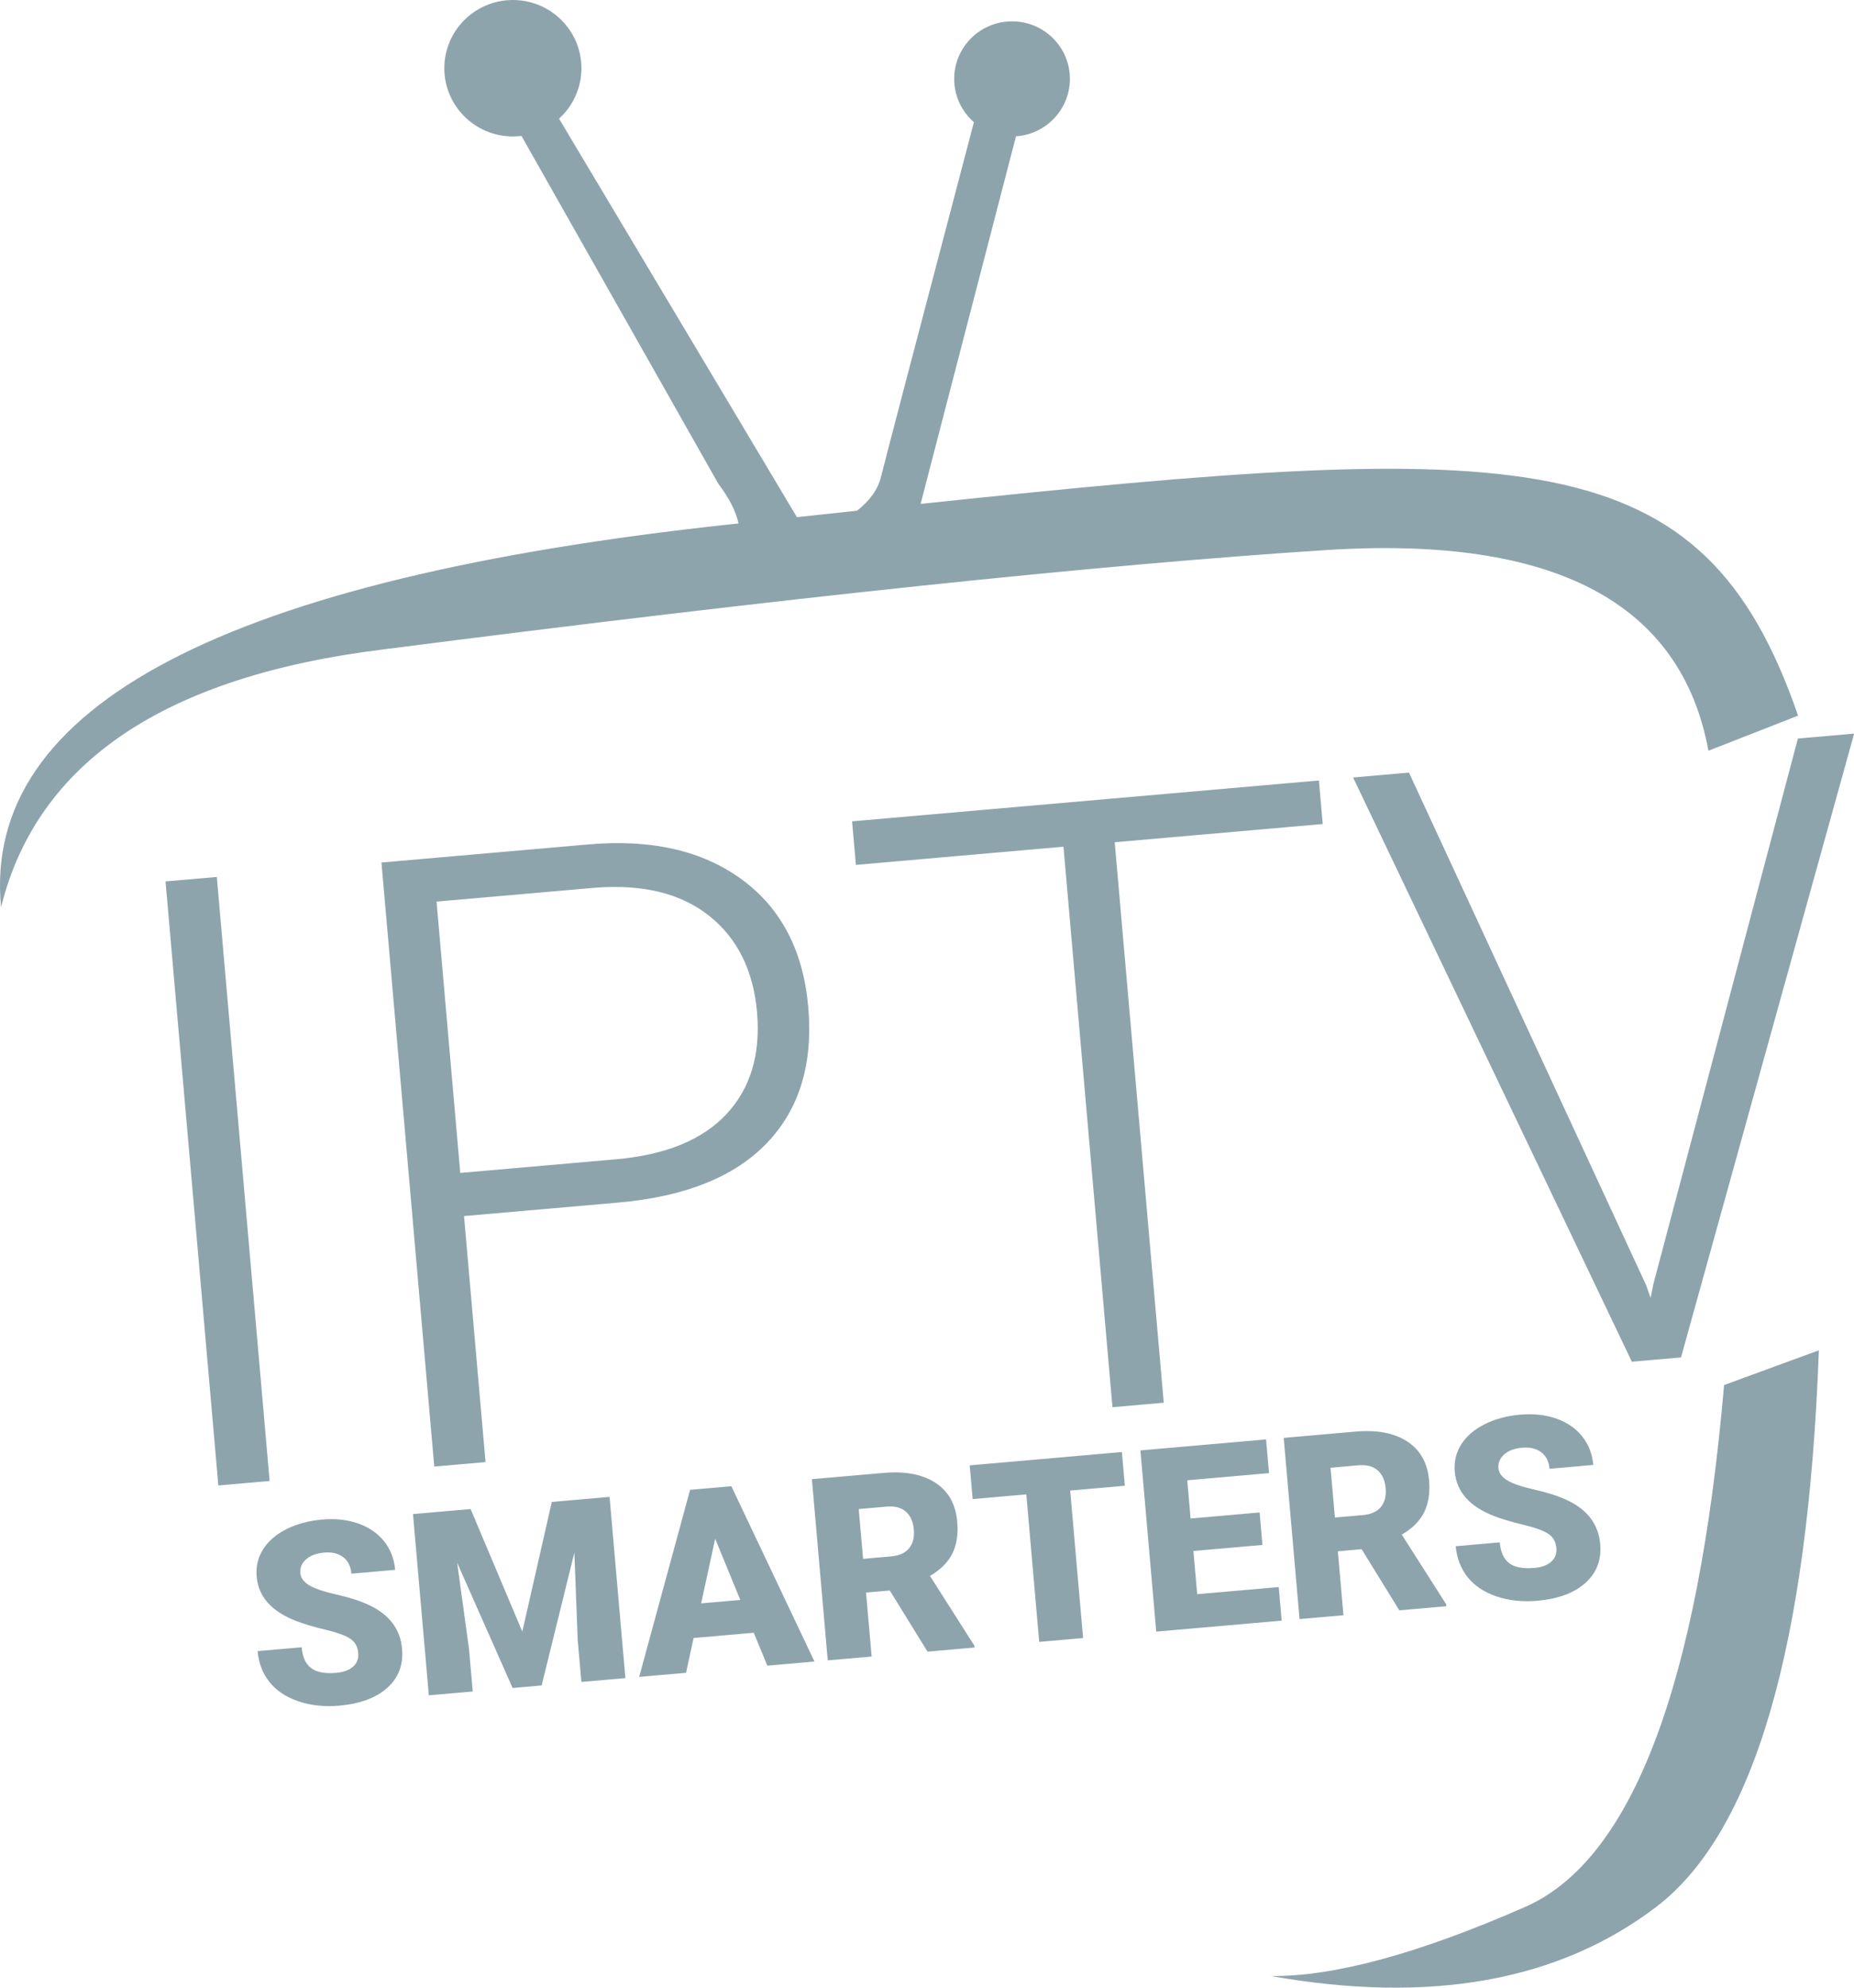 <?xml version="1.0" encoding="UTF-8"?>
<svg width="56px" height="60px" viewBox="0 0 56 60" version="1.1" xmlns="http://www.w3.org/2000/svg" xmlns:xlink="http://www.w3.org/1999/xlink">
    <title>IPTV Smarters</title>
    <g id="Page-1" stroke="none" stroke-width="1" fill="none" fill-rule="evenodd">
        <g id="Dark" transform="translate(-817, -205)" fill="#8EA4AD">
            <path d="M871.939,245.76 C871.611,254.719 869.973,260.32 867.025,262.563 C864.077,264.805 860.197,265.5 855.384,264.648 C857.287,264.669 859.848,263.974 863.066,262.563 C866.285,261.151 868.288,255.9 869.076,246.809 L869.076,246.809 Z M827.815,250.986 C828.14,251.099 828.401,251.277 828.598,251.521 C828.794,251.765 828.907,252.054 828.936,252.387 L827.614,252.503 C827.595,252.28 827.511,252.113 827.363,252.002 C827.215,251.891 827.024,251.846 826.79,251.867 C826.553,251.888 826.371,251.956 826.243,252.072 C826.114,252.188 826.057,252.326 826.071,252.486 C826.084,252.626 826.17,252.747 826.331,252.848 C826.492,252.948 826.768,253.043 827.159,253.131 C827.55,253.219 827.874,253.323 828.13,253.442 C828.754,253.73 829.093,254.174 829.145,254.773 C829.187,255.251 829.038,255.643 828.7,255.947 C828.361,256.252 827.876,256.432 827.244,256.487 C826.798,256.526 826.387,256.482 826.012,256.355 C825.637,256.227 825.346,256.033 825.139,255.772 C824.932,255.512 824.813,255.201 824.782,254.84 L826.111,254.724 C826.137,255.017 826.232,255.226 826.396,255.352 C826.561,255.478 826.814,255.525 827.157,255.496 C827.376,255.476 827.545,255.414 827.664,255.309 C827.783,255.204 827.835,255.066 827.82,254.896 C827.803,254.703 827.721,254.559 827.575,254.463 C827.428,254.368 827.177,254.277 826.822,254.192 C826.467,254.107 826.175,254.02 825.947,253.932 C825.204,253.646 824.805,253.199 824.752,252.59 C824.726,252.287 824.791,252.012 824.948,251.765 C825.106,251.518 825.341,251.315 825.654,251.158 C825.968,251.001 826.328,250.904 826.733,250.869 C827.128,250.834 827.489,250.873 827.815,250.986 Z M835.412,250.185 L835.89,255.655 L834.561,255.771 L834.449,254.494 L834.349,251.868 L833.36,255.877 L832.483,255.953 L830.809,252.174 L831.167,254.781 L831.279,256.059 L829.953,256.175 L829.474,250.704 L831.215,250.552 L832.776,254.251 L833.667,250.338 L835.412,250.185 Z M839.091,249.863 L841.601,255.155 L840.177,255.28 L839.767,254.286 L837.95,254.445 L837.722,255.495 L836.306,255.619 L837.844,249.972 L839.091,249.863 Z M845.255,249.759 C845.648,250.015 845.867,250.406 845.913,250.932 C845.947,251.313 845.897,251.635 845.764,251.899 C845.631,252.163 845.406,252.387 845.09,252.571 L846.431,254.676 L846.436,254.732 L845.016,254.857 L843.876,253.011 L843.159,253.073 L843.328,255.004 L842.002,255.12 L841.523,249.65 L843.688,249.461 C844.34,249.404 844.862,249.503 845.255,249.759 Z M850.887,248.831 L850.976,249.849 L849.325,249.994 L849.715,254.446 L848.389,254.562 L848,250.11 L846.379,250.251 L846.29,249.233 L850.887,248.831 Z M855.242,248.45 L855.331,249.468 L852.861,249.684 L852.962,250.838 L855.047,250.655 L855.132,251.636 L853.047,251.818 L853.161,253.122 L855.624,252.907 L855.713,253.921 L851.924,254.252 L851.446,248.782 L855.242,248.45 Z M859.506,248.512 C859.899,248.768 860.119,249.159 860.165,249.685 C860.198,250.066 860.148,250.388 860.015,250.652 C859.882,250.916 859.658,251.14 859.341,251.324 L860.683,253.429 L860.687,253.486 L859.267,253.61 L858.128,251.764 L857.41,251.827 L857.579,253.758 L856.253,253.874 L855.774,248.404 L857.939,248.214 C858.591,248.157 859.113,248.256 859.506,248.512 Z M838.602,251.45 L838.178,253.399 L839.361,253.296 L838.602,251.45 Z M864.004,247.82 C864.329,247.933 864.59,248.111 864.787,248.355 C864.983,248.599 865.096,248.888 865.125,249.221 L863.803,249.337 C863.784,249.114 863.7,248.947 863.552,248.836 C863.404,248.725 863.213,248.68 862.979,248.701 C862.742,248.721 862.56,248.79 862.431,248.906 C862.303,249.022 862.246,249.16 862.26,249.32 C862.273,249.46 862.359,249.581 862.52,249.682 C862.681,249.782 862.957,249.877 863.348,249.965 C863.739,250.053 864.063,250.157 864.319,250.276 C864.943,250.564 865.282,251.008 865.334,251.607 C865.376,252.085 865.227,252.476 864.889,252.781 C864.55,253.086 864.064,253.266 863.432,253.321 C862.987,253.36 862.576,253.316 862.201,253.189 C861.826,253.061 861.535,252.867 861.328,252.606 C861.121,252.345 861.002,252.035 860.97,251.674 L862.3,251.558 C862.326,251.851 862.421,252.06 862.585,252.186 C862.75,252.311 863.003,252.359 863.346,252.329 C863.565,252.31 863.734,252.248 863.853,252.143 C863.972,252.038 864.024,251.9 864.009,251.73 C863.992,251.537 863.91,251.393 863.763,251.297 C863.617,251.202 863.366,251.111 863.011,251.026 C862.656,250.941 862.364,250.854 862.136,250.766 C861.392,250.48 860.994,250.033 860.941,249.424 C860.915,249.121 860.98,248.846 861.137,248.599 C861.294,248.352 861.53,248.149 861.843,247.992 C862.157,247.834 862.516,247.738 862.922,247.702 C863.317,247.668 863.678,247.707 864.004,247.82 Z M843.777,250.479 L842.938,250.552 L843.07,252.055 L843.908,251.982 C844.16,251.96 844.344,251.878 844.459,251.735 C844.575,251.592 844.623,251.403 844.602,251.168 C844.581,250.932 844.501,250.753 844.361,250.631 C844.221,250.508 844.026,250.457 843.777,250.479 Z M858.028,249.232 L857.189,249.306 L857.321,250.808 L858.159,250.735 C858.411,250.713 858.595,250.631 858.711,250.488 C858.826,250.345 858.874,250.156 858.853,249.921 C858.833,249.686 858.752,249.506 858.612,249.384 C858.472,249.261 858.277,249.21 858.028,249.232 Z M823.549,231.471 L825.144,249.705 L823.595,249.841 L822,231.607 L823.549,231.471 Z M839.408,231.548 C840.596,232.42 841.265,233.703 841.413,235.398 C841.563,237.109 841.147,238.477 840.167,239.501 C839.187,240.525 837.689,241.125 835.675,241.301 L831.016,241.708 L831.666,249.135 L830.117,249.27 L828.522,231.036 L834.767,230.49 C836.672,230.323 838.219,230.676 839.408,231.548 Z M856.838,228.559 L856.953,229.874 L850.67,230.424 L852.151,247.342 L850.602,247.478 L849.122,230.559 L842.852,231.108 L842.737,229.793 L856.838,228.559 Z M873.004,227.145 L867.775,245.975 L866.29,246.105 L857.87,228.469 L859.558,228.321 L866.722,243.796 L866.857,244.176 L866.936,243.777 L871.305,227.293 L873.004,227.145 Z M834.983,231.796 L830.186,232.216 L830.902,240.406 L835.598,239.995 C837.101,239.864 838.216,239.409 838.943,238.63 C839.669,237.851 839.977,236.827 839.866,235.558 C839.756,234.298 839.276,233.328 838.426,232.65 C837.576,231.971 836.428,231.686 834.983,231.796 Z M832.491,205 C833.635,205 834.562,205.922 834.562,207.06 C834.562,207.663 834.301,208.205 833.886,208.582 L841.071,220.611 C841.689,220.544 842.294,220.479 842.886,220.416 C843.276,220.111 843.516,219.773 843.608,219.404 C843.745,218.853 844.681,215.281 846.417,208.688 C846.052,208.37 845.821,207.902 845.821,207.381 C845.821,206.422 846.604,205.644 847.569,205.644 C848.534,205.644 849.316,206.422 849.316,207.381 C849.316,208.341 848.534,209.119 847.569,209.119 L847.688,209.114 L844.807,220.211 C863.111,218.276 868.431,218.246 871.311,226.603 L868.603,227.662 C867.779,223.18 863.927,221.161 857.049,221.605 C850.171,222.049 840.682,223.048 828.582,224.603 C821.971,225.417 818.121,228.011 817.032,232.383 C816.447,226.317 823.804,222.463 839.105,220.822 L839.307,220.801 C839.231,220.44 839.029,220.042 838.7,219.608 L832.751,209.103 C832.666,209.114 832.579,209.119 832.491,209.119 C831.348,209.119 830.421,208.197 830.421,207.06 C830.421,205.922 831.348,205 832.491,205 Z" id="IPTV-Smarters"></path>
        </g>
    </g>
</svg>